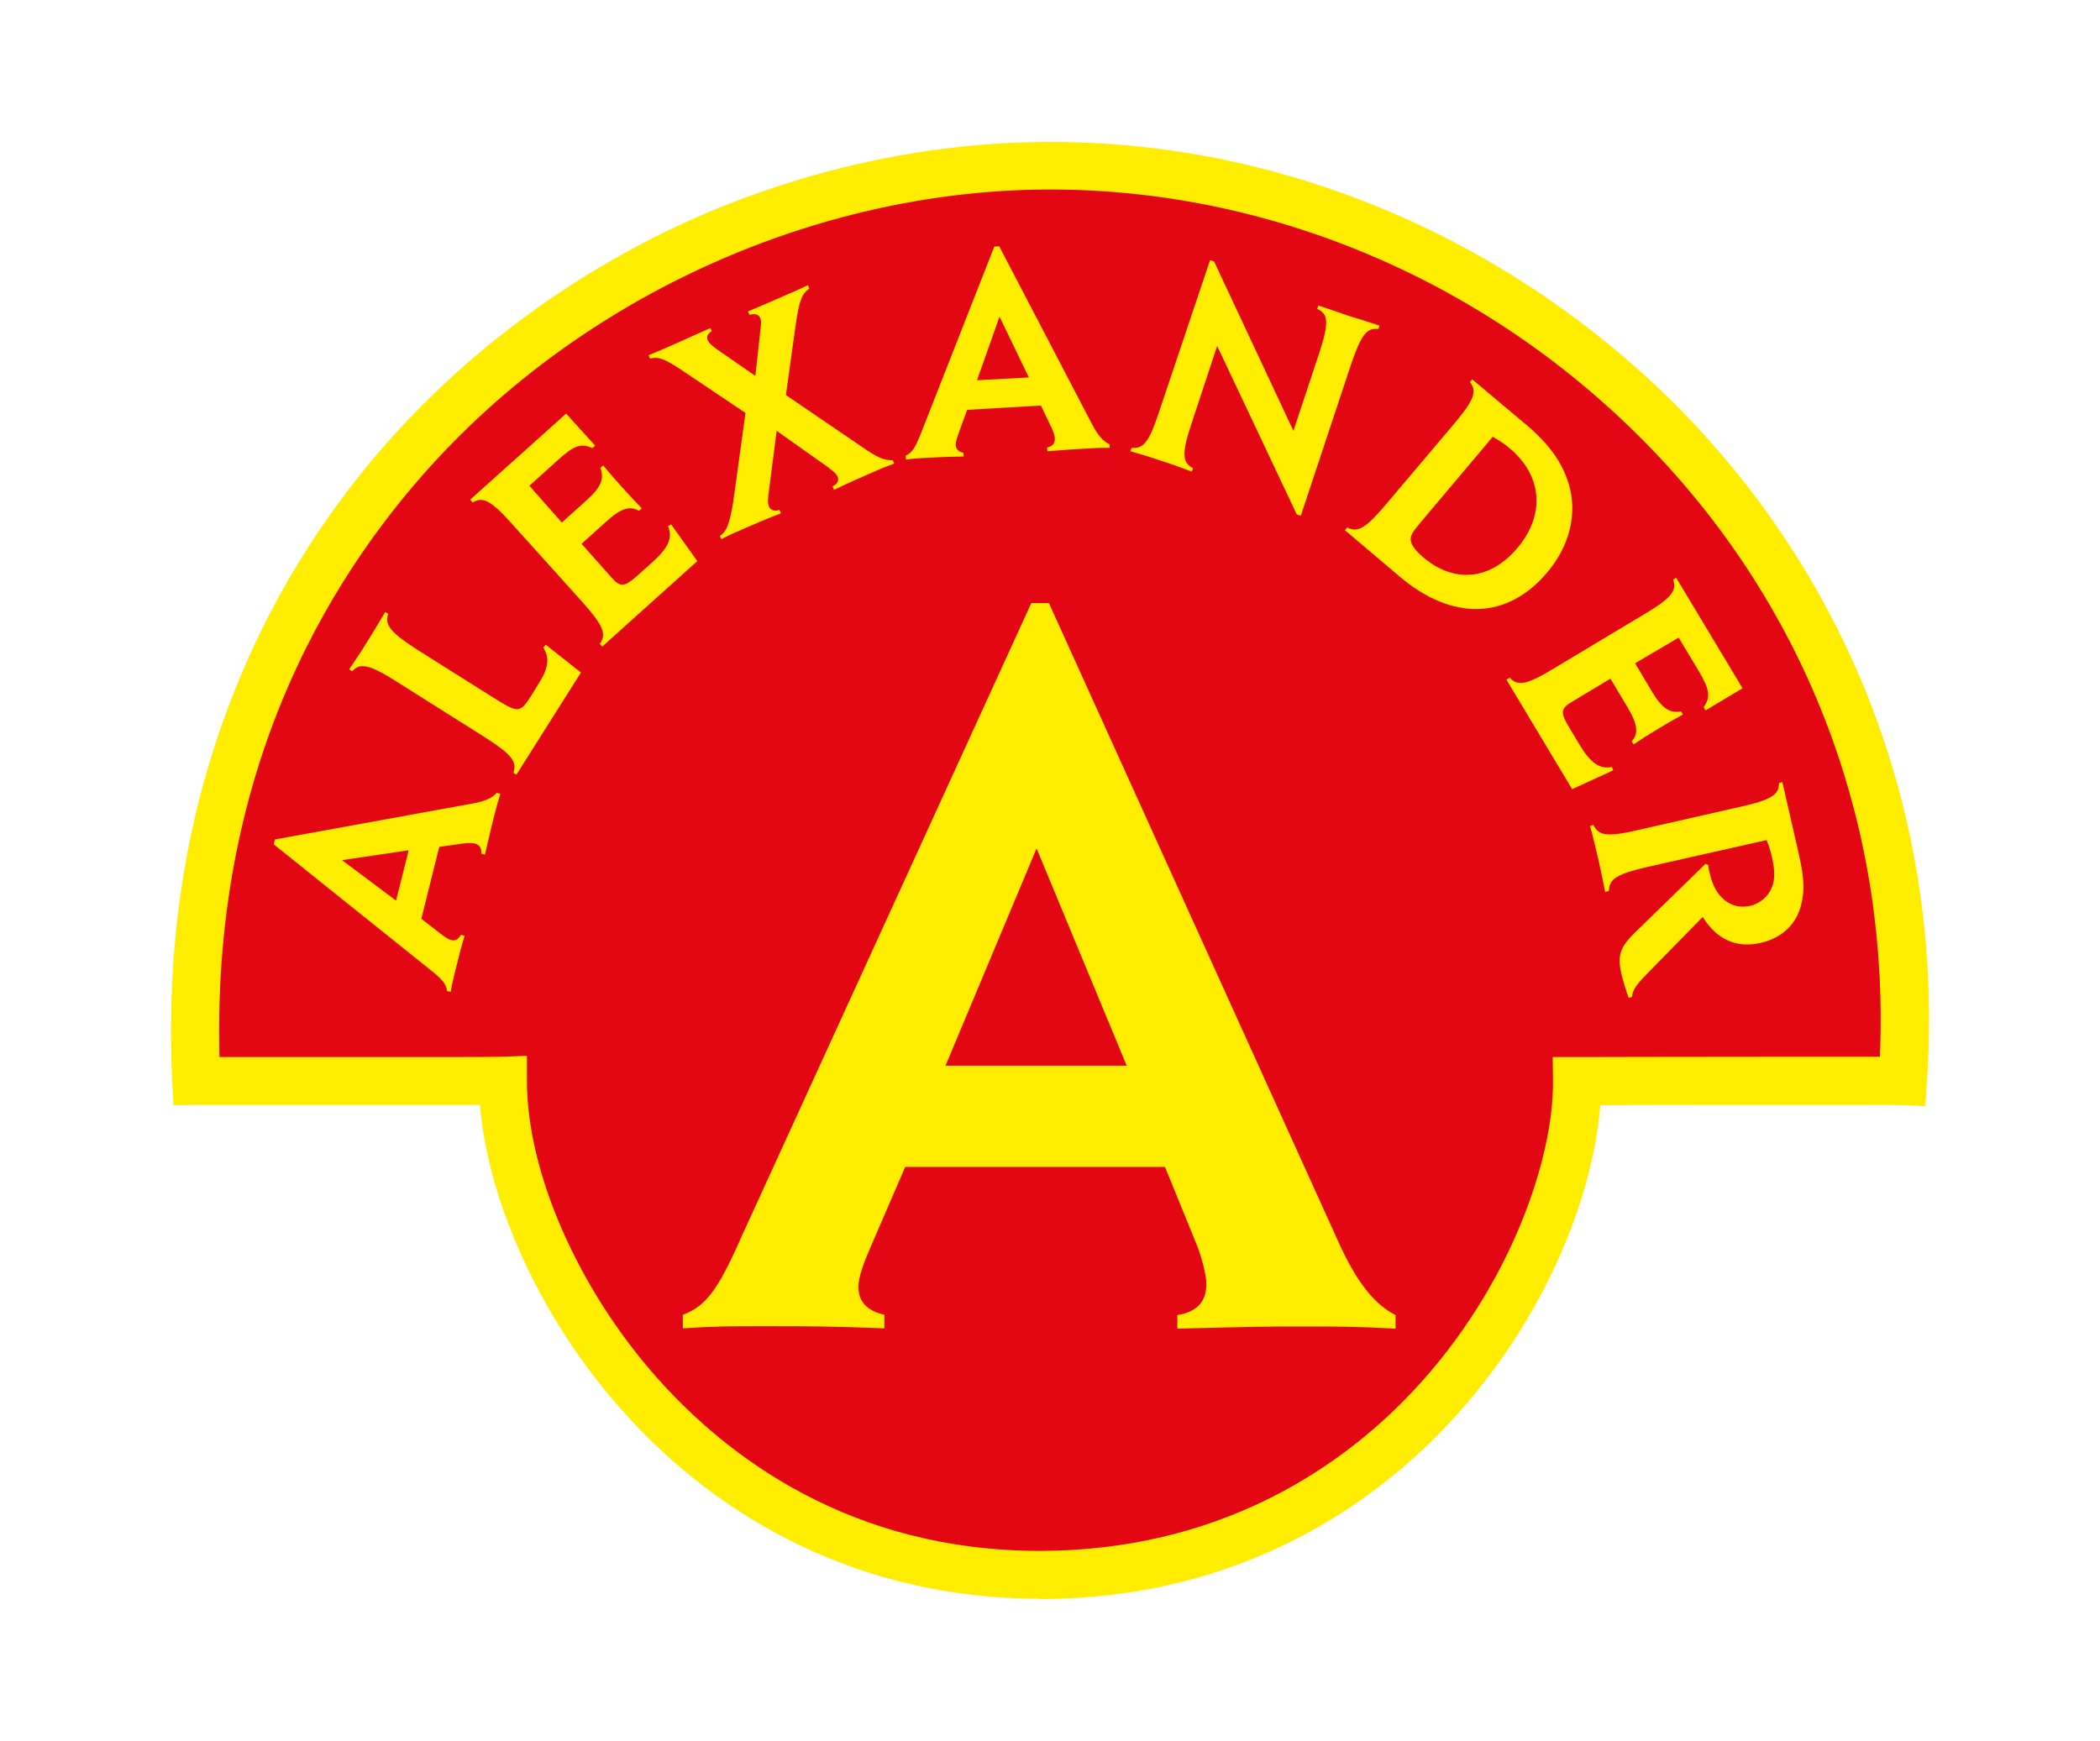 <svg enable-background="new 0 0 680.3 564" viewBox="0 0 680.3 564" xmlns="http://www.w3.org/2000/svg"><path d="m510.9 350.3c.4 54.6-56.1 159.9-173.9 160-113.8.1-174.1-102.6-174.1-160-2.7.1-92.3 0-99.3.1-8.9-184.9 137.7-296.5 276.4-296.7 148.3-.1 288.2 125 276.4 296.6-6.1-.2-105.5 0-105.5 0z" fill="#e30613"/><g fill="#ffed00"><path d="m336.8 518c-27.9 0-54.4-6-78.5-17.7-21.3-10.4-40.4-24.9-56.8-43.4-26-29.1-43.4-67.1-46-98.9-5.2 0-13.7 0-27.5 0h-34c-13.6 0-27.8 0-30.3 0l-7.5.1-.4-7.5c-2.1-43.1 4-84 18.2-121.6 13.1-34.9 32.8-66.3 58.6-93.4 26.7-28 59.9-51 96.1-66.5 35.6-15.1 74-23.1 111.3-23.1h.3c39.1 0 77.4 8.2 114 24.4 35.7 15.8 68.6 39.2 95.1 67.6 53.7 57.6 80.3 133.2 74.8 212.9l-.5 7.5-7.5-.3c-1.4-.1-9-.1-37.9-.1-21.8 0-47.5 0-59.9.1-2.3 30.2-18.9 72.8-52.8 107-23.9 24.1-65.7 52.9-128.5 53h-.3zm-166.1-175.9v8.1c0 29.7 16.6 67.5 42.3 96.4 22.7 25.5 62.6 55.9 123.8 55.9h.2c57.5-.1 95.7-26.4 117.5-48.4 33.7-34 48.8-77.6 48.6-103.8l-.1-7.8h7.8c.4 0 37.5-.1 67.4-.1h30.8c3.1-72.7-22-141.3-71.1-193.9-51.7-55.3-123.7-87.1-197.7-87.1h-.2c-72.3.1-145.6 31.8-196.1 84.9-34.9 36.7-75.3 100.1-72.8 196.2h23 33.9c9 0 32.9 0 34.6-.1z"/><path d="m293.2 378.2-11.7 27.1c-2 4.7-3.4 8.7-3.4 11.7 0 4.7 2.7 7.7 8.4 9v4.4c-17.4-.7-26.1-.7-39.2-.7-10.7 0-15.4 0-26.1.7v-4.4c7.4-2.7 11.4-8 19.1-25.5l93.8-205.1h5.7l94.2 207.9c5.7 12.4 11.4 19.4 18.1 22.8v4.4c-12.7-.7-18.8-.7-29.8-.7-12.1 0-13.1 0-40.9.7v-4.4c6.4-1 9.4-4.4 9.4-10.1 0-2.7-1.3-8-3-12.4l-10.4-25.5h-84.2zm42.6-103.3-29.5 70.4h58.7z"/><path d="m136.5 297.7 6.7 5.2c1.2.9 2.2 1.5 3 1.7 1.3.3 2.3-.2 3.1-1.7l1.2.3c-1.4 4.8-2 7.2-2.9 10.9-.7 3-1.1 4.3-1.6 7.3l-1.2-.3c-.2-2.2-1.4-3.7-5.7-7.1l-50.4-40.4.3-1.6 64.3-11.7c3.9-.7 6.2-1.8 7.6-3.4l1.2.3c-1.1 3.5-1.5 5.2-2.3 8.3-.8 3.3-.9 3.6-2.7 11.4l-1.2-.3c.2-1.8-.6-2.9-2.1-3.3-.7-.2-2.3-.2-3.7 0l-7.8 1.1zm-25.7-19 17.5 13.1 4.1-16.3z"/><path d="m113.1 216.9c4.5-6.7 4.7-7.1 6-9.2s1.5-2.4 5.7-9.4l1 .6c-1.4 3.4.8 6.1 9.2 11.5l24.6 15.5c8.4 5.3 8.8 5.2 12.5-.5l2.4-3.9c3.2-5.1 3.6-8.3 1.5-11.7l.8-.9 11.4 9-20.9 33.1-1-.6c1.3-3.6-.6-6-9.2-11.5l-28.7-18.1c-8.5-5.4-11.8-6.2-14.3-3.3z"/><path d="m182 169.3 7.9-7.1c4.8-4.3 5.9-7 4.6-10.6l.9-.8c2.4 2.9 3.8 4.5 5.9 6.8 2.5 2.8 3.9 4.3 6.6 7.1l-.9.8c-3-1.7-5.9-.8-10.6 3.5l-8 7.2 9.6 10.8c3 3.4 4.2 3.3 8.6-.6l4.8-4.3c5.2-4.7 6.6-8 5-11.6l1-.6 8.5 11.9-30.8 27.7-.8-.9c2.3-3.1 1.1-6-5.7-13.6l-22.6-25.1c-6.9-7.7-9.5-9.1-12.9-7.1l-.8-.9 31.1-27.9 9.4 10.4-.9.8c-3.6-1.7-5.9-.9-11.1 3.8l-9.3 8.4z"/><path d="m248.9 160.6c-.2 1.5-.1 2.9.2 3.5.5 1.2 1.9 1.7 3.4 1.1l.5 1.1c-5.4 2.1-7.8 3.2-11.8 4.9-3.3 1.5-4.7 2-7.5 3.5l-.5-1c2.3-1.7 3.1-3.9 4.3-10.9l4-29-20.7-13.9c-5.6-3.7-7.5-4.4-10.2-3.7l-.5-1.1c4.3-1.8 5.5-2.3 8.4-3.6 3.6-1.6 3.6-1.6 11.6-5.2l.5 1c-1.4.8-1.8 1.8-1.3 3 .3.7 1.1 1.5 2.7 2.7l12.7 8.8 1.7-15.5c.2-1.7.2-2.4-.1-3.2-.5-1.2-1.6-1.6-3.5-1.1l-.5-1.1c5-2.1 7.1-3 11.6-5 3.7-1.6 4.9-2.1 7.8-3.5l.5 1.1c-2.4 1.6-3.3 3.9-4.4 11.5l-3.2 23 26.4 18c3.7 2.4 5.7 3.2 8.2 3.1l.5 1.1c-2.5.9-3.8 1.4-7.4 3-4.9 2.2-7.1 3.1-12.1 5.5l-.5-1.1c1.6-.8 2.2-1.9 1.6-3.2-.4-.9-1.1-1.5-2.9-2.9l-16.8-11.9z"/><path d="m313.3 132.8-2.9 8c-.5 1.4-.8 2.5-.8 3.4.1 1.3.9 2.2 2.5 2.5l.1 1.2c-5 .1-7.5.2-11.2.4-3.1.2-4.4.2-7.5.6l-.1-1.3c2.1-.9 3.1-2.5 5.1-7.6l23.6-60.1 1.6-.1 30.2 57.9c1.8 3.4 3.6 5.4 5.5 6.2l.1 1.2c-3.7 0-5.4.1-8.5.3-3.5.2-3.7.2-11.7.8l-.1-1.2c1.8-.4 2.6-1.4 2.5-3 0-.8-.5-2.3-1.1-3.5l-3.4-7.1zm10.5-30.2-7.3 20.6 16.8-.9z"/><path d="m419 139.6 8.2-24.7c3.3-10 3.3-13.2-.5-14.8l.4-1.1 4.8 1.6c3.4 1.2 5.2 1.8 5.2 1.8l5.2 1.6 4.6 1.5-.4 1.1c-3.8-.5-5.6 2-8.9 11.7l-16.2 48.8-1.3-.4-25.8-54.6-8.2 24.8c-3.3 9.9-3.2 13 .4 14.8l-.4 1.1c-5.1-1.9-7.4-2.7-10-3.5-2.5-.9-4.8-1.6-9.9-3.1l.4-1.1c3.9.4 5.7-2 8.9-11.7l16.5-49.1 1.3.4z"/><path d="m470.9 137.5c6.6-7.8 7.7-10.7 5.3-13.7l.7-.9 17.5 14.7c7.5 6.3 11.7 12.3 13.8 19.2 2.9 9.6.3 20.1-7 28.7-12.9 15.3-30.7 15.8-47.8 1.3l-17.7-15 .7-.9c3.5 1.8 6.1.2 12.6-7.5zm-10.8 31.9c-2.5 2.9-3.2 4.2-3.1 5.5.1 1.6 1.5 3.5 4.1 5.7 10 8.5 21.7 7.4 30.5-3.1 9-10.7 8.1-23.3-2.5-32.2-1.6-1.4-2.9-2.2-5.5-3.8z"/><path d="m529.7 214.9 5.4 9.1c3.3 5.5 5.8 7.2 9.5 6.5l.6 1c-3.3 1.8-5.1 2.9-7.8 4.5-3.2 1.9-4.9 3-8.2 5.2l-.6-1c2.3-2.6 1.9-5.6-1.4-11.1l-5.5-9.2-12.3 7.4c-3.9 2.3-4 3.5-1 8.5l3.3 5.5c3.6 6 6.6 8 10.5 7.2l.4 1.1-13.3 6.1-21.3-35.5 1.1-.6c2.6 2.9 5.7 2.2 14.4-3.1l29-17.4c8.9-5.3 10.8-7.6 9.5-11.3l1-.6 21.5 35.8-12 7.2-.6-1.1c2.3-3.2 2-5.6-1.6-11.7l-6.5-10.8z"/><path d="m533.7 280.9c-9.7 2.2-12.5 3.9-12.5 7.8l-1.2.3c-1.1-5.5-1.6-7.9-2.3-10.9-.7-2.9-1.2-5.3-2.6-10.5l1.1-.3c1.7 3.6 4.7 3.9 14.6 1.6l33-7.5c9.9-2.2 12.6-3.9 12.5-7.7l1.1-.3 5.3 23.2c1.8 7.9 2 12.1.7 16.9-1.6 6.2-6.4 10.5-13 12-7.9 1.8-14.3-1.1-18.8-8.4l-18.6 19c-3.3 3.4-4.1 4.9-4.3 6.9l-1.1.3c-1.1-3.1-1.9-5.8-2.4-8-1.3-5.7-.3-8.5 4.4-13.1l22.9-22.3.9.4c.1 1.3.2 1.7.5 2.8 1.7 7.7 6.9 11.8 13.1 10.4 2.5-.6 5-2.3 6.3-4.6 1.7-2.8 1.9-6 .7-11.3-.5-2.1-.8-3.2-1.7-5.4z"/></g></svg>